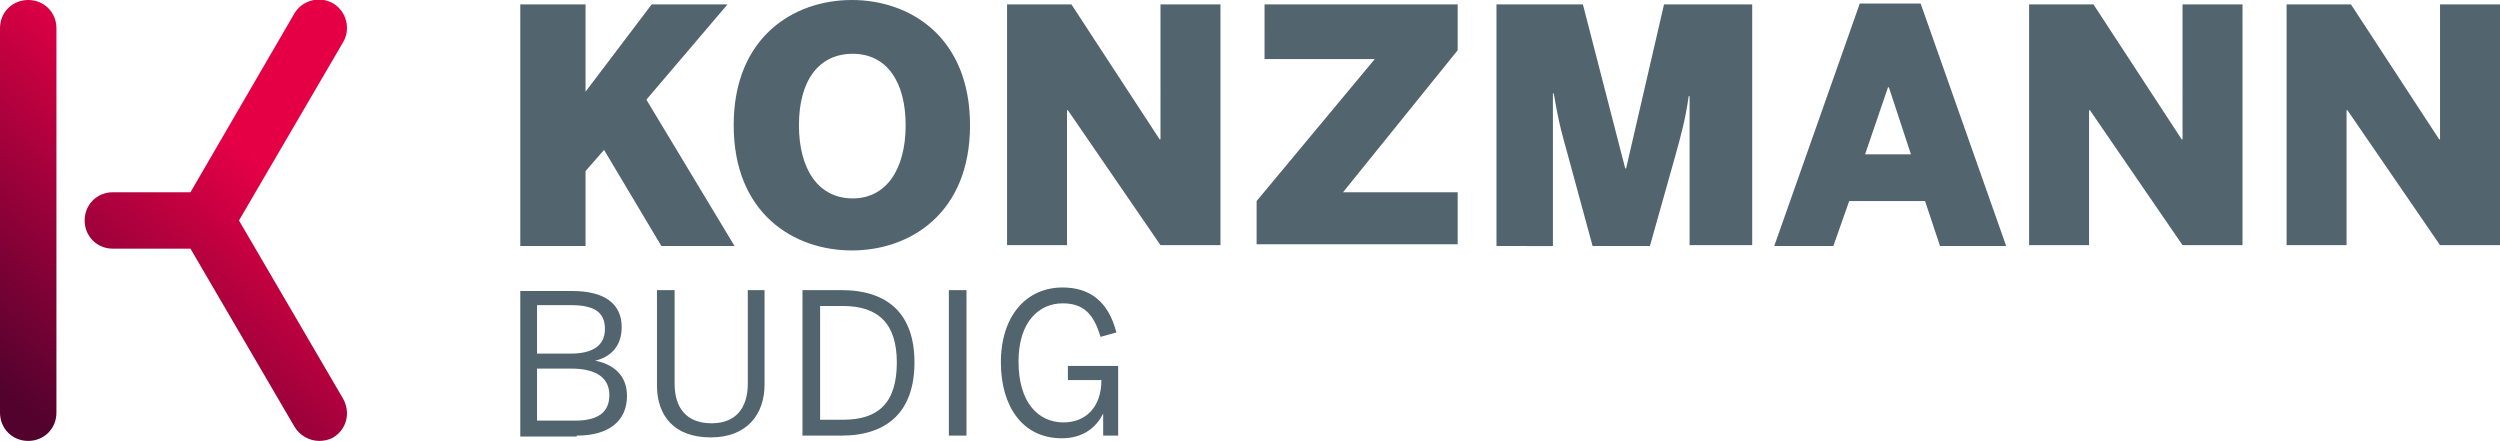 <?xml version="1.0" encoding="UTF-8"?>
<svg xmlns="http://www.w3.org/2000/svg" xmlns:xlink="http://www.w3.org/1999/xlink" version="1.1" id="Ebene_1" x="0px" y="0px" viewBox="0 0 283.5 50" style="enable-background:new 0 0 283.5 50;" xml:space="preserve">
<style type="text/css">
	.st0{fill:url(#SVGID_1_);}
	.st1{fill:#52646D;}
	.st2{clip-path:url(#SVGID_00000152242060475868582350000004165460741229541524_);fill:#52646D;}
</style>
<linearGradient id="SVGID_1_" gradientUnits="userSpaceOnUse" x1="1.788" y1="45.336" x2="27.04" y2="16.623">
	<stop offset="0" style="stop-color:#53022E"></stop>
	<stop offset="1" style="stop-color:#E50046"></stop>
</linearGradient>
<path class="st0" d="M3.2,50C1.4,50,0,48.6,0,46.8V3.2C0,1.4,1.4,0,3.2,0s3.2,1.4,3.2,3.2v43.6C6.4,48.6,5,50,3.2,50z M27.1,25  L38.9,4.8c0.9-1.5,0.4-3.5-1.1-4.4c-1.5-0.9-3.5-0.4-4.4,1.1L21.6,21.8h-8.8c-1.8,0-3.2,1.4-3.2,3.2c0,1.8,1.4,3.2,3.2,3.2h8.8  l11.8,20.2c0.6,1,1.7,1.6,2.8,1.6c0.5,0,1.1-0.1,1.6-0.4c1.5-0.9,2-2.8,1.1-4.4L27.1,25z"></path>
<path class="st1" d="M59,27.9V0.5h7.4v9.9l7.5-9.9h8.6l-9.2,10.8l10,16.6H75l-6.5-10.9l-2.1,2.4v8.5H59z M83.2,14.2  C83.2,4.2,90,0,96.6,0c6.6,0,13.4,4.2,13.4,14.2c0,10-6.8,14.2-13.4,14.2C90,28.4,83.2,24.2,83.2,14.2z M102.7,14.2  c0-5-2.2-8.1-6-8.1c-3.9,0-6.1,3.1-6.1,8.1s2.2,8.3,6.1,8.3C100.5,22.5,102.7,19.2,102.7,14.2z M114.2,27.9V0.5h7.3l10,15.3h0.1V0.5  h6.8v27.3h-6.8l-10.5-15.3H121v15.3H114.2z M142.5,27.9v-5.1l13.4-16.1h-12.5V0.5h21.9v5.2l-13,16.1h13v5.9H142.5z M169.7,27.9V0.5  h9.8l4.8,18.6h0.1l4.3-18.6h10v27.3h-7.1V10.9h-0.1c-0.4,2.8-0.9,4.5-1.5,6.7l-2.9,10.3h-6.5l-2.8-10.3c-0.6-2.2-1-3.4-1.6-7h-0.1  v17.3H169.7z M201.2,27.9l9.7-27.5h6.9l9.7,27.5H220l-1.7-5.1h-8.6l-1.8,5.1H201.2z M211.5,17.5h5.2l-2.5-7.6h-0.1L211.5,17.5z   M230.1,27.9V0.5h7.3l10,15.3h0.1V0.5h6.8v27.3h-6.8l-10.5-15.3h-0.1v15.3H230.1z M259.3,27.9V0.5h7.3l10,15.3h0.1V0.5h6.8v27.3  h-6.8l-10.5-15.3h-0.1v15.3H259.3z"></path>
<g>
	<defs>
		<rect id="SVGID_00000070109815737844212490000015549432979741780873_" x="59" y="32.6" width="67.8" height="17.1"></rect>
	</defs>
	<clipPath id="SVGID_00000181049198779728989410000015630989262760497571_">
		<use xlink:href="#SVGID_00000070109815737844212490000015549432979741780873_" style="overflow:visible;"></use>
	</clipPath>
	<path style="clip-path:url(#SVGID_00000181049198779728989410000015630989262760497571_);fill:#52646D;" d="M120.4,49.7   c2.6,0,4-1.4,4.7-2.8h0v2.5h1.7v-7.9h-5.7v1.6h3.8c0,3.1-1.8,4.8-4.3,4.8c-2.9,0-5.1-2.3-5.1-6.9c0-4.6,2.4-6.6,5-6.6   c2.3,0,3.5,1.1,4.3,3.8l1.8-0.5c-0.9-3.5-3-5.1-6.1-5.1c-4.1,0-7,3.2-7,8.5C113.5,46,115.9,49.7,120.4,49.7 M109.6,32.9h-2v16.5h2   V32.9z M93,34.7h2.6c4,0,6.1,2,6.1,6.4c0,4.6-2.1,6.5-6.1,6.5H93V34.7z M95.4,49.4c5.2,0,8.3-2.7,8.3-8.3c0-5.5-3-8.2-8.3-8.2H91   v16.5H95.4z M80.6,49.6c4.1,0,6.1-2.6,6.1-6V32.9h-1.9v10.6c0,2.7-1.3,4.5-4.1,4.5c-2.9,0-4.2-1.8-4.2-4.5V32.9h-2v10.8   C74.5,47.1,76.4,49.6,80.6,49.6 M60.9,34.6h3.8c2.7,0,3.9,0.8,3.9,2.7s-1.4,2.8-3.9,2.8h-3.8V34.6z M60.9,41.8h3.9   c2.6,0,4.3,0.9,4.3,3c0,1.9-1.2,2.9-3.9,2.9h-4.3V41.8z M65.4,49.4c3.7,0,5.7-1.7,5.7-4.5c0-2.4-1.6-3.6-3.6-4v0   c1.7-0.4,3-1.6,3-3.8c0-2.7-2-4.1-5.6-4.1H59v16.5H65.4z"></path>
</g>
</svg>
